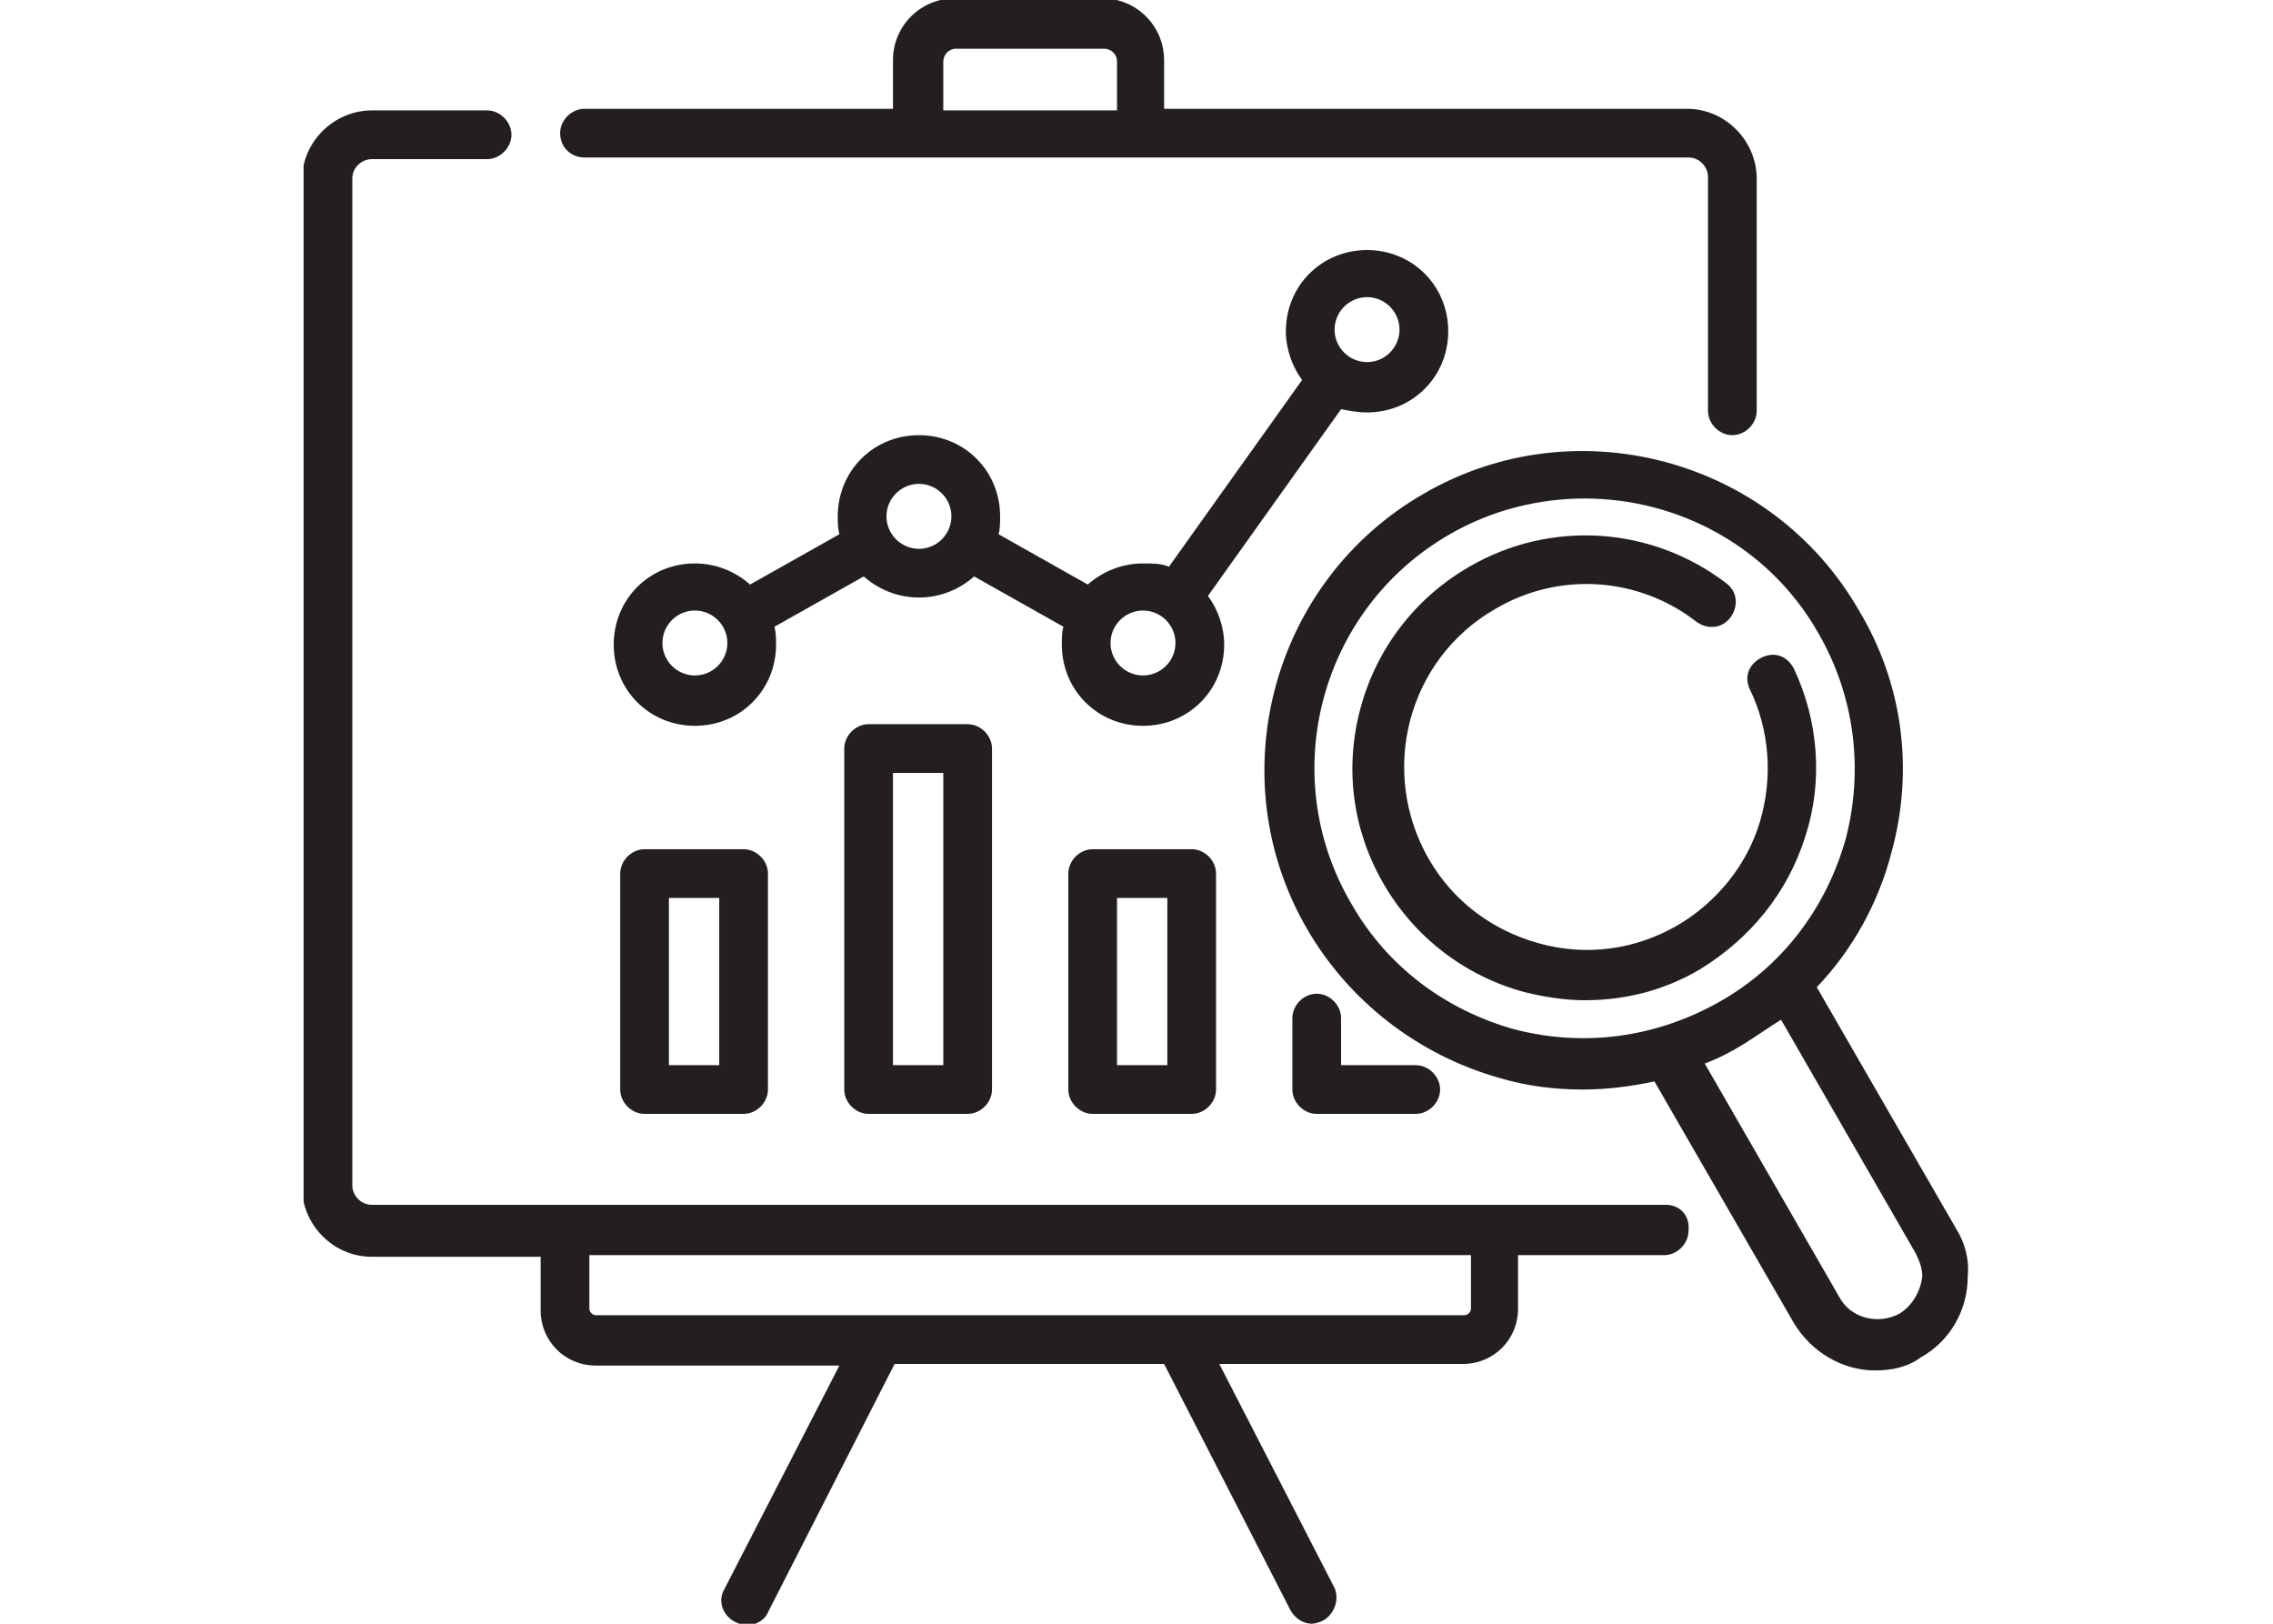 <?xml version="1.0" encoding="utf-8"?>
<!-- Generator: Adobe Illustrator 18.1.1, SVG Export Plug-In . SVG Version: 6.00 Build 0)  -->
<svg version="1.1" id="Layer_1" xmlns="http://www.w3.org/2000/svg" xmlns:xlink="http://www.w3.org/1999/xlink" x="0px" y="0px"
	 width="140px" height="100px" viewBox="38 -18 140 100" enable-background="new 38 -18 140 100" xml:space="preserve">
<g>
	<defs>
		<rect id="SVGID_1_" x="56.7" y="-18" width="102.6" height="100"/>
	</defs>
	<clipPath id="SVGID_2_">
		<use xlink:href="#SVGID_1_"  overflow="visible"/>
	</clipPath>
	<path clip-path="url(#SVGID_2_)" fill="#231F20" d="M122.2,7.4c2.8,0,5-2.2,5-5s-2.2-5-5-5c-2.8,0-5,2.2-5,5c0,1.1,0.4,2.2,1,3
		l-8.2,11.5c-0.5-0.2-1-0.2-1.6-0.2c-1.3,0-2.5,0.5-3.4,1.3l-5.5-3.1c0.1-0.3,0.1-0.7,0.1-1.1c0-2.8-2.2-5-5-5s-5,2.2-5,5
		c0,0.4,0,0.7,0.1,1.1L84.2,18c-0.9-0.8-2.1-1.3-3.4-1.3c-2.8,0-5,2.2-5,5c0,2.8,2.2,5,5,5c2.8,0,5-2.2,5-5c0-0.4,0-0.7-0.1-1.1
		l5.5-3.1c0.9,0.8,2.1,1.3,3.4,1.3c1.3,0,2.5-0.5,3.4-1.3l5.5,3.1c-0.1,0.3-0.1,0.7-0.1,1.1c0,2.8,2.2,5,5,5s5-2.2,5-5
		c0-1.1-0.4-2.2-1-3l8.2-11.5C121.1,7.3,121.6,7.4,122.2,7.4 M122.2,0.3c1.1,0,2,0.9,2,2s-0.9,2-2,2c-1.1,0-2-0.9-2-2
		S121.1,0.3,122.2,0.3 M80.8,23.6c-1.1,0-2-0.9-2-2s0.9-2,2-2c1.1,0,2,0.9,2,2S81.9,23.6,80.8,23.6 M94.6,15.8c-1.1,0-2-0.9-2-2
		c0-1.1,0.9-2,2-2c1.1,0,2,0.9,2,2C96.6,14.9,95.7,15.8,94.6,15.8 M108.4,23.6c-1.1,0-2-0.9-2-2s0.9-2,2-2c1.1,0,2,0.9,2,2
		S109.5,23.6,108.4,23.6"/>
	<path clip-path="url(#SVGID_2_)" fill="#231F20" d="M140.6,56.2h-10.5H72.8H60.9c-0.7,0-1.2-0.6-1.2-1.2V-7c0-0.7,0.6-1.2,1.2-1.2
		H68c0.8,0,1.5-0.7,1.5-1.5c0-0.8-0.7-1.5-1.5-1.5h-7.1c-2.3,0-4.3,1.9-4.3,4.3v62c0,2.3,1.9,4.3,4.3,4.3h10.4v3.3
		c0,1.9,1.5,3.4,3.4,3.4h15l-7.1,13.8c-0.4,0.7-0.1,1.6,0.7,2c0.2,0.1,0.5,0.2,0.7,0.2c0.5,0,1.1-0.3,1.3-0.8L93.1,66h16.6l7.8,15.2
		c0.3,0.5,0.8,0.8,1.3,0.8c0.2,0,0.5-0.1,0.7-0.2c0.7-0.4,1-1.3,0.7-2L113.1,66h15c1.9,0,3.4-1.5,3.4-3.4v-3.3h9
		c0.8,0,1.5-0.7,1.5-1.5C142.1,56.9,141.5,56.2,140.6,56.2 M128.6,62.6c0,0.2-0.2,0.4-0.4,0.4H74.7c-0.2,0-0.4-0.2-0.4-0.4v-3.3
		h54.3V62.6z"/>
	<path clip-path="url(#SVGID_2_)" fill="#231F20" d="M74-8.3h20.6h13.7H142c0.7,0,1.2,0.6,1.2,1.2V7.3c0,0.8,0.7,1.5,1.5,1.5
		c0.8,0,1.5-0.7,1.5-1.5V-7c0-2.3-1.9-4.3-4.3-4.3h-32.2v-3c0-2.1-1.7-3.8-3.8-3.8h-9.1c-2.1,0-3.8,1.7-3.8,3.8v3H74
		c-0.8,0-1.5,0.7-1.5,1.5C72.5-8.9,73.2-8.3,74-8.3 M96.1-14.2c0-0.4,0.3-0.8,0.8-0.8h9.1c0.4,0,0.8,0.3,0.8,0.8v3H96.1L96.1-14.2
		L96.1-14.2z"/>
	<path clip-path="url(#SVGID_2_)" fill="#231F20" d="M77.7,34.3c-0.8,0-1.5,0.7-1.5,1.5v13.3c0,0.8,0.7,1.5,1.5,1.5h6.1
		c0.8,0,1.5-0.7,1.5-1.5V35.8c0-0.8-0.7-1.5-1.5-1.5H77.7z M82.3,47.6h-3.1V37.3h3.1V47.6z"/>
	<path clip-path="url(#SVGID_2_)" fill="#231F20" d="M91.5,26.6c-0.8,0-1.5,0.7-1.5,1.5v21c0,0.8,0.7,1.5,1.5,1.5h6.1
		c0.8,0,1.5-0.7,1.5-1.5v-21c0-0.8-0.7-1.5-1.5-1.5H91.5z M96.1,47.6H93v-18h3.1V47.6z"/>
	<path clip-path="url(#SVGID_2_)" fill="#231F20" d="M105.3,34.3c-0.8,0-1.5,0.7-1.5,1.5v13.3c0,0.8,0.7,1.5,1.5,1.5h6.1
		c0.8,0,1.5-0.7,1.5-1.5V35.8c0-0.8-0.7-1.5-1.5-1.5H105.3z M109.9,47.6h-3.1V37.3h3.1V47.6z"/>
	<path clip-path="url(#SVGID_2_)" fill="#231F20" d="M119.1,43.2c-0.8,0-1.5,0.7-1.5,1.5v4.4c0,0.8,0.7,1.5,1.5,1.5h6.1
		c0.8,0,1.5-0.7,1.5-1.5c0-0.8-0.7-1.5-1.5-1.5h-4.6v-2.9C120.6,43.9,119.9,43.2,119.1,43.2"/>
	<path clip-path="url(#SVGID_2_)" fill="#231F20" d="M158.5,57.7l-8.6-14.9c2.2-2.3,3.8-5.2,4.6-8.3c1.4-5.1,0.7-10.4-2-14.9
		c-5.4-9.4-17.5-12.6-26.8-7.2c-9.4,5.4-12.6,17.5-7.2,26.8c2.6,4.5,6.9,7.8,11.9,9.2c1.7,0.5,3.4,0.7,5.1,0.7c1.5,0,3-0.2,4.4-0.5
		l8.6,14.9c1.1,1.8,3,2.9,5,2.9c1,0,2-0.2,2.8-0.8c1.8-1,2.9-2.9,2.9-5C159.3,59.5,159,58.5,158.5,57.7 M131.3,45.4
		c-4.3-1.2-7.9-3.9-10.1-7.8c-4.6-7.9-1.9-18.1,6.1-22.7c2.6-1.5,5.5-2.2,8.3-2.2c5.8,0,11.4,3,14.4,8.3c2.2,3.8,2.8,8.3,1.7,12.6
		c-1.2,4.3-3.9,7.9-7.8,10.1C140,45.9,135.6,46.5,131.3,45.4 M155,62.9c-1.3,0.7-3,0.3-3.7-1L143,47.5c0.8-0.3,1.6-0.7,2.4-1.2
		c0.8-0.5,1.5-1,2.3-1.5l8.3,14.4c0.2,0.4,0.4,0.9,0.4,1.4C156.3,61.5,155.8,62.4,155,62.9"/>
	<path clip-path="url(#SVGID_2_)" fill="#231F20" d="M149.2,33.5c1.1-3.4,0.8-7.1-0.7-10.3c-0.4-0.8-1.2-1.1-2-0.7
		c-0.8,0.4-1.1,1.2-0.7,2c1.2,2.5,1.4,5.4,0.6,8.1c-0.8,2.7-2.7,5-5.1,6.4c-2.6,1.5-5.6,1.9-8.5,1.1c-2.9-0.8-5.3-2.6-6.8-5.2
		c-3.1-5.4-1.3-12.3,4.1-15.4c3.9-2.3,8.8-2,12.4,0.8c0.7,0.5,1.6,0.4,2.1-0.3c0.5-0.7,0.4-1.6-0.3-2.1c-4.6-3.5-10.8-3.9-15.8-1
		c-3.3,1.9-5.7,5-6.7,8.7c-1,3.7-0.5,7.5,1.4,10.8c1.9,3.3,5,5.7,8.7,6.7c1.2,0.3,2.5,0.5,3.7,0.5c2.5,0,4.9-0.6,7.1-1.9
		C145.8,39.8,148.1,37,149.2,33.5"/>
</g>
</svg>
